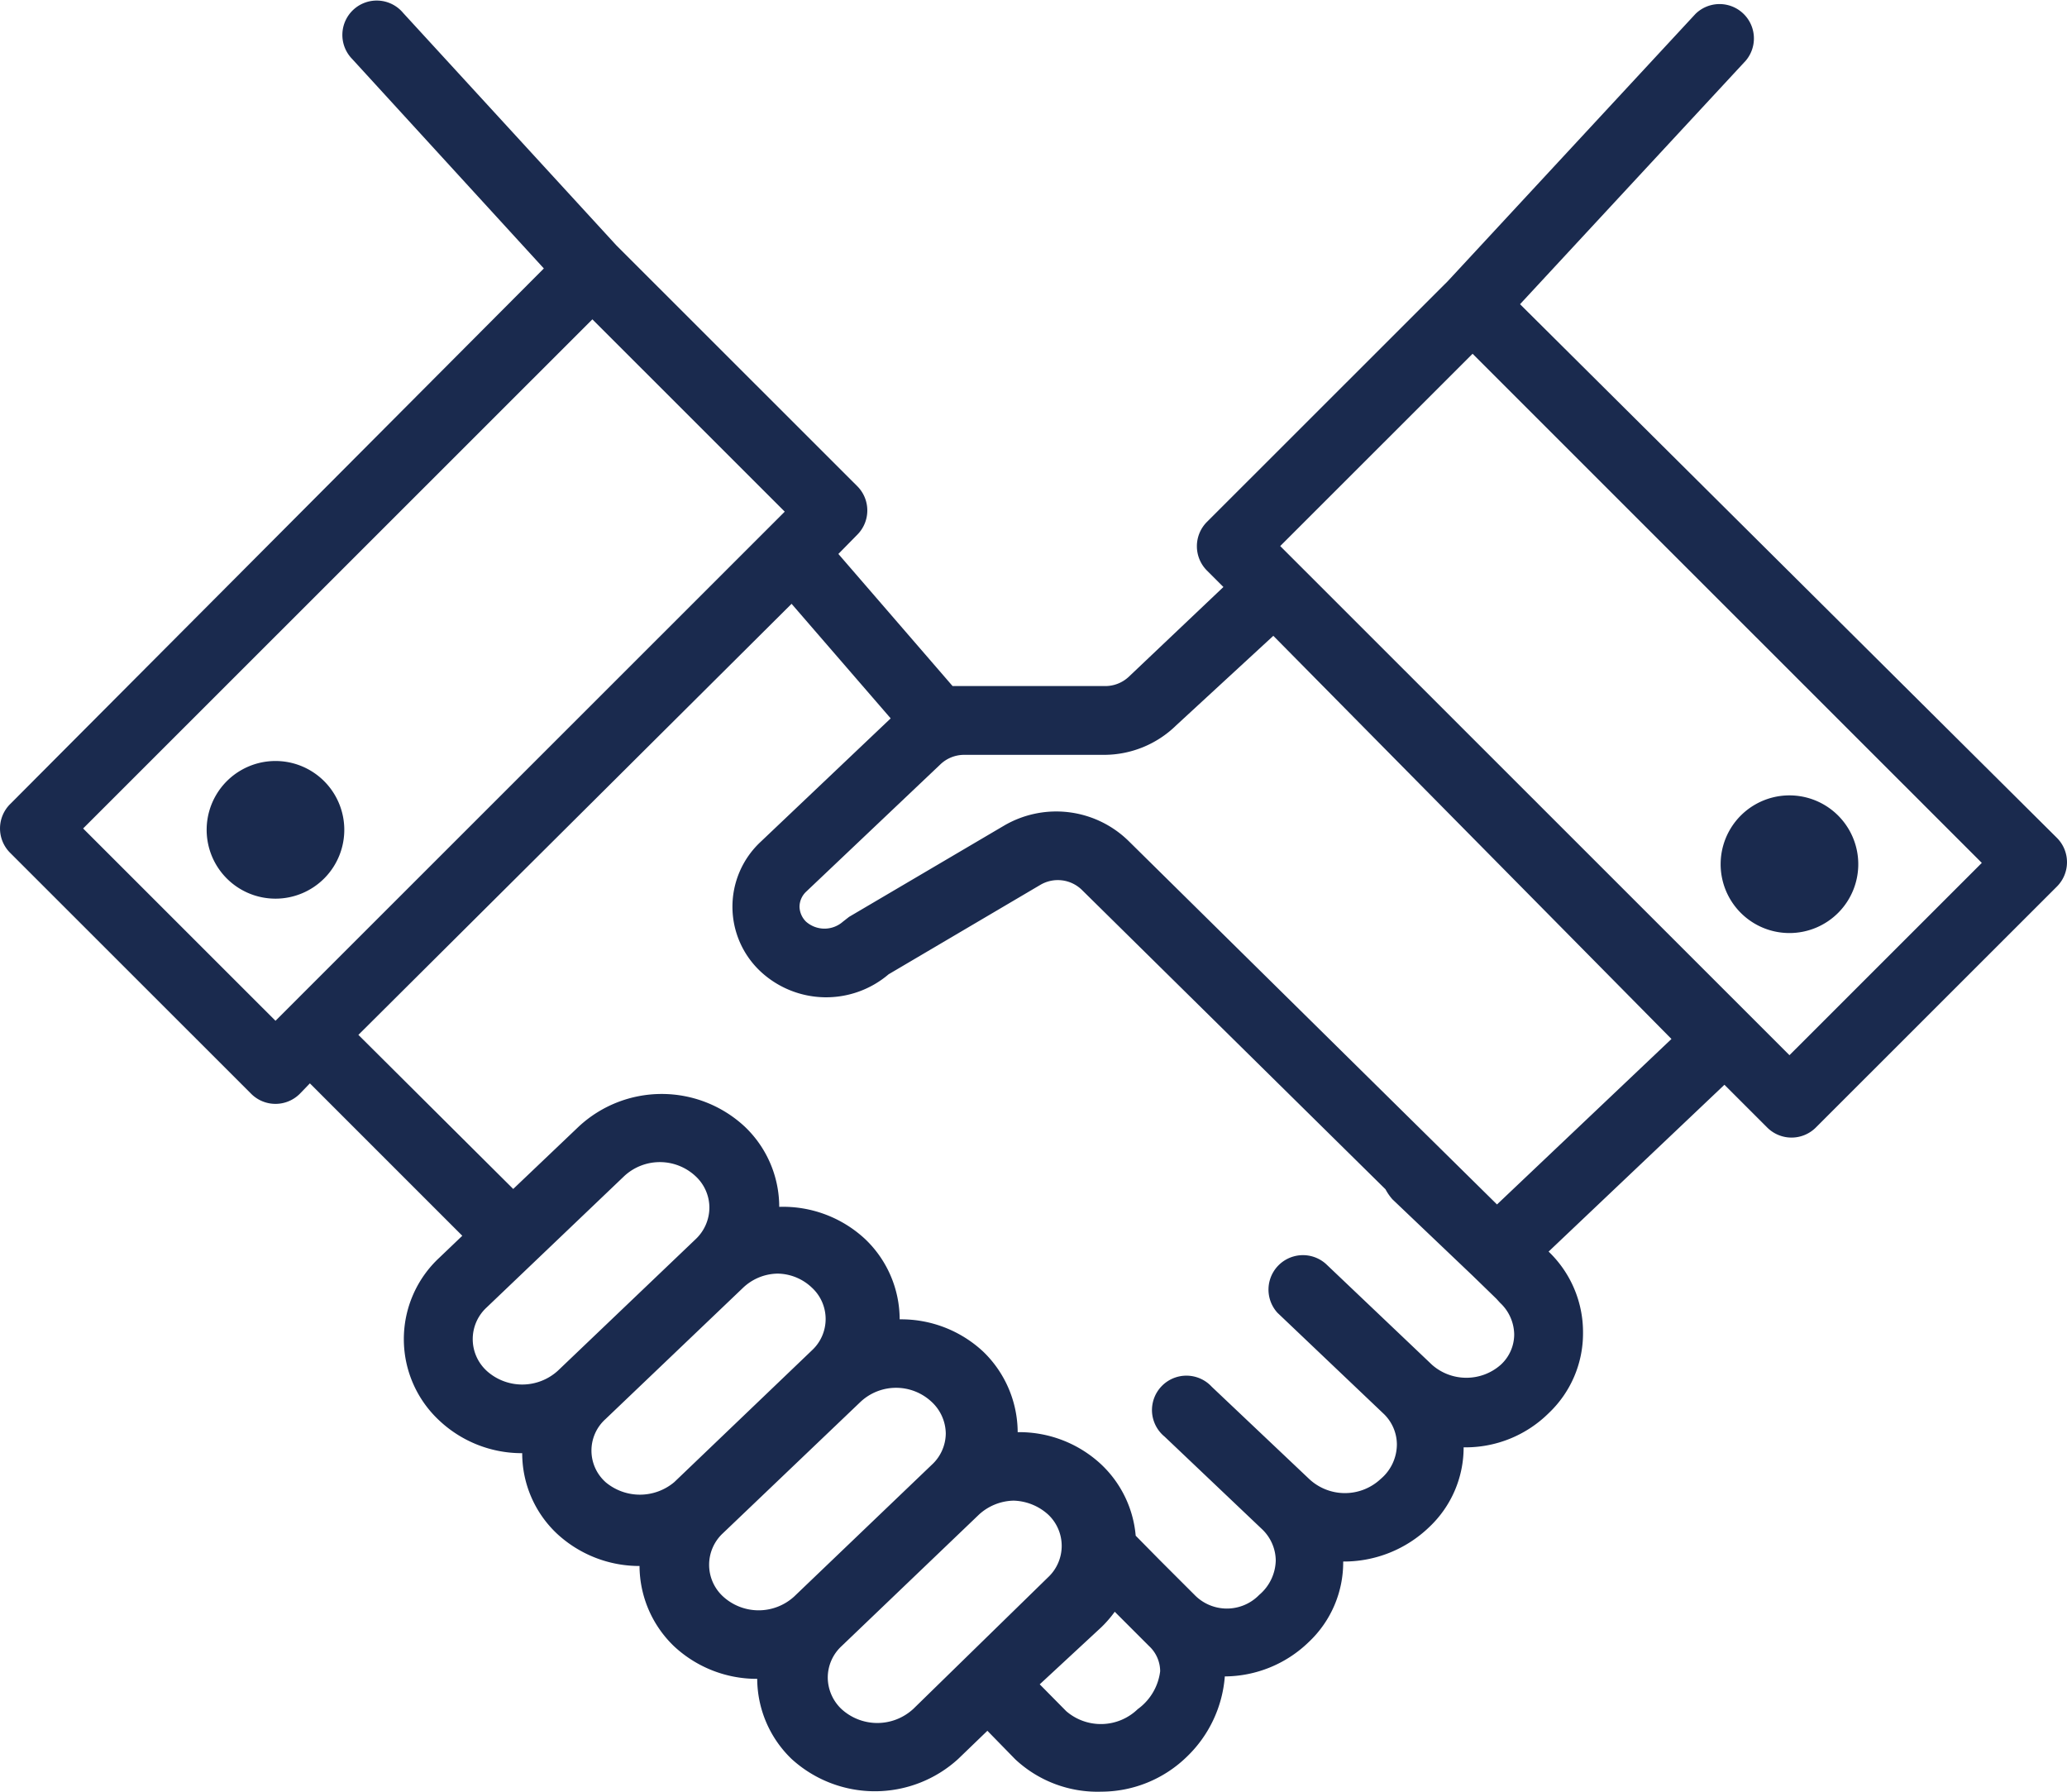 <svg width="75" height="65" viewBox="0 0 75 65" xmlns="http://www.w3.org/2000/svg">
    <g fill="#1A2A4E" fill-rule="nonzero">
        <path d="m55.154 11.036 8.19-8.835A1.247 1.247 0 0 0 61.52.504l-8.989 9.697-8.74 8.735a1.249 1.249 0 0 0 0 1.76l.6.599-3.434 3.257a1.248 1.248 0 0 1-.861.337h-5.532l-4.144-4.793.686-.698a1.246 1.246 0 0 0 0-1.76l-8.74-8.735-7.74-8.436a1.247 1.247 0 1 0-1.848 1.672l6.955 7.6L.37 29.169a1.247 1.247 0 0 0 0 1.772l8.74 8.736a1.248 1.248 0 0 0 1.772 0l.362-.375 5.53 5.529-.836.799a4.031 4.031 0 0 0 0 5.902 4.368 4.368 0 0 0 3.01 1.186c-.001 1.1.45 2.15 1.248 2.908a4.399 4.399 0 0 0 3.009 1.185 4.056 4.056 0 0 0 1.248 2.908c.819.766 1.9 1.19 3.022 1.186a4.056 4.056 0 0 0 1.248 2.907 4.484 4.484 0 0 0 6.043 0l1.061-1.023 1.011 1.035a4.37 4.37 0 0 0 3.122 1.174 4.459 4.459 0 0 0 3.084-1.248 4.518 4.518 0 0 0 1.398-2.933 4.409 4.409 0 0 0 3.046-1.248 3.966 3.966 0 0 0 1.249-2.92 4.458 4.458 0 0 0 3.12-1.248 3.967 3.967 0 0 0 1.25-2.895 4.284 4.284 0 0 0 3.083-1.236 3.981 3.981 0 0 0 1.249-2.907 4.043 4.043 0 0 0-1.249-2.958l6.38-6.052 1.548 1.547a1.249 1.249 0 0 0 1.773 0l8.74-8.735a1.249 1.249 0 0 0 0-1.772L55.154 11.036zM3.016 30.055l18.478-18.47 6.98 6.977-18.478 18.47-6.98-6.977zM17.65 49.722a1.559 1.559 0 0 1 0-2.283l4.994-4.767a1.898 1.898 0 0 1 2.596 0c.317.293.498.704.5 1.136-.002.435-.182.85-.5 1.148l-4.994 4.767a1.922 1.922 0 0 1-2.596 0zm4.32 4.044a1.535 1.535 0 0 1 0-2.284l4.994-4.767c.337-.32.782-.503 1.248-.511.466.005.913.189 1.249.511a1.547 1.547 0 0 1 0 2.272l-4.994 4.78a1.936 1.936 0 0 1-2.497 0zm4.257 4.143a1.56 1.56 0 0 1 0-2.283l4.994-4.767a1.886 1.886 0 0 1 2.585 0c.32.296.505.71.511 1.148a1.56 1.56 0 0 1-.511 1.135l-4.994 4.78a1.911 1.911 0 0 1-2.585-.013zm6.904 4.093a1.924 1.924 0 0 1-2.597 0 1.584 1.584 0 0 1-.499-1.148c.002-.431.183-.842.5-1.135l4.994-4.78a1.92 1.92 0 0 1 1.248-.499c.462.013.905.19 1.249.5a1.559 1.559 0 0 1 0 2.283l-4.895 4.78zm8.153 0a1.923 1.923 0 0 1-2.597.075l-.961-.973 2.235-2.071c.179-.173.341-.36.487-.562l1.248 1.248c.254.235.398.565.4.91a1.997 1.997 0 0 1-.762 1.336l-.05.037zM54.43 47.264c.32.296.505.711.512 1.148a1.496 1.496 0 0 1-.487 1.098c-.713.63-1.784.63-2.497 0l-3.846-3.656a1.25 1.25 0 0 0-1.76 1.771l3.833 3.645c.317.292.499.704.5 1.135a1.648 1.648 0 0 1-.587 1.248 1.898 1.898 0 0 1-2.597 0l-3.533-3.344a1.25 1.25 0 0 0-2.167.923c.023.346.188.667.456.886l3.521 3.344c.321.296.507.712.512 1.149-.012.482-.23.937-.6 1.248a1.636 1.636 0 0 1-2.347 0l-1.249-1.248-.886-.899a4.029 4.029 0 0 0-1.248-2.583 4.357 4.357 0 0 0-3.034-1.173 4.082 4.082 0 0 0-1.249-2.92 4.36 4.36 0 0 0-3.033-1.173 4.03 4.03 0 0 0-1.249-2.908 4.37 4.37 0 0 0-3.121-1.173 4.018 4.018 0 0 0-1.249-2.908 4.422 4.422 0 0 0-6.03 0l-2.373 2.259-5.618-5.59 15.718-15.638 3.596 4.156-4.72 4.48a3.218 3.218 0 0 0 0 4.704 3.494 3.494 0 0 0 4.645.1l5.506-3.244a1.249 1.249 0 0 1 1.511.187l11.012 10.857c.069.13.152.251.25.362l2.909 2.77.862.837.137.15zm-.112-3.569-13.36-13.178a3.75 3.75 0 0 0-4.531-.562l-5.619 3.307-.224.175a1.012 1.012 0 0 1-1.336 0 .786.786 0 0 1-.238-.55.762.762 0 0 1 .238-.536l4.869-4.617c.231-.223.54-.348.861-.35h5.119a3.746 3.746 0 0 0 2.584-1.073l3.521-3.245 14.446 14.626-6.33 6.003zM64.93 38.28l-18.478-18.47 6.98-6.976 18.477 18.47-6.979 6.976z"/>
        <path d="M12.492 30.055a2.497 2.497 0 1 1-4.993-.001 2.497 2.497 0 0 1 4.993.001M67.426 31.303a2.497 2.497 0 1 1-4.993-.002 2.497 2.497 0 0 1 4.993.002"/>
    </g>
</svg>

